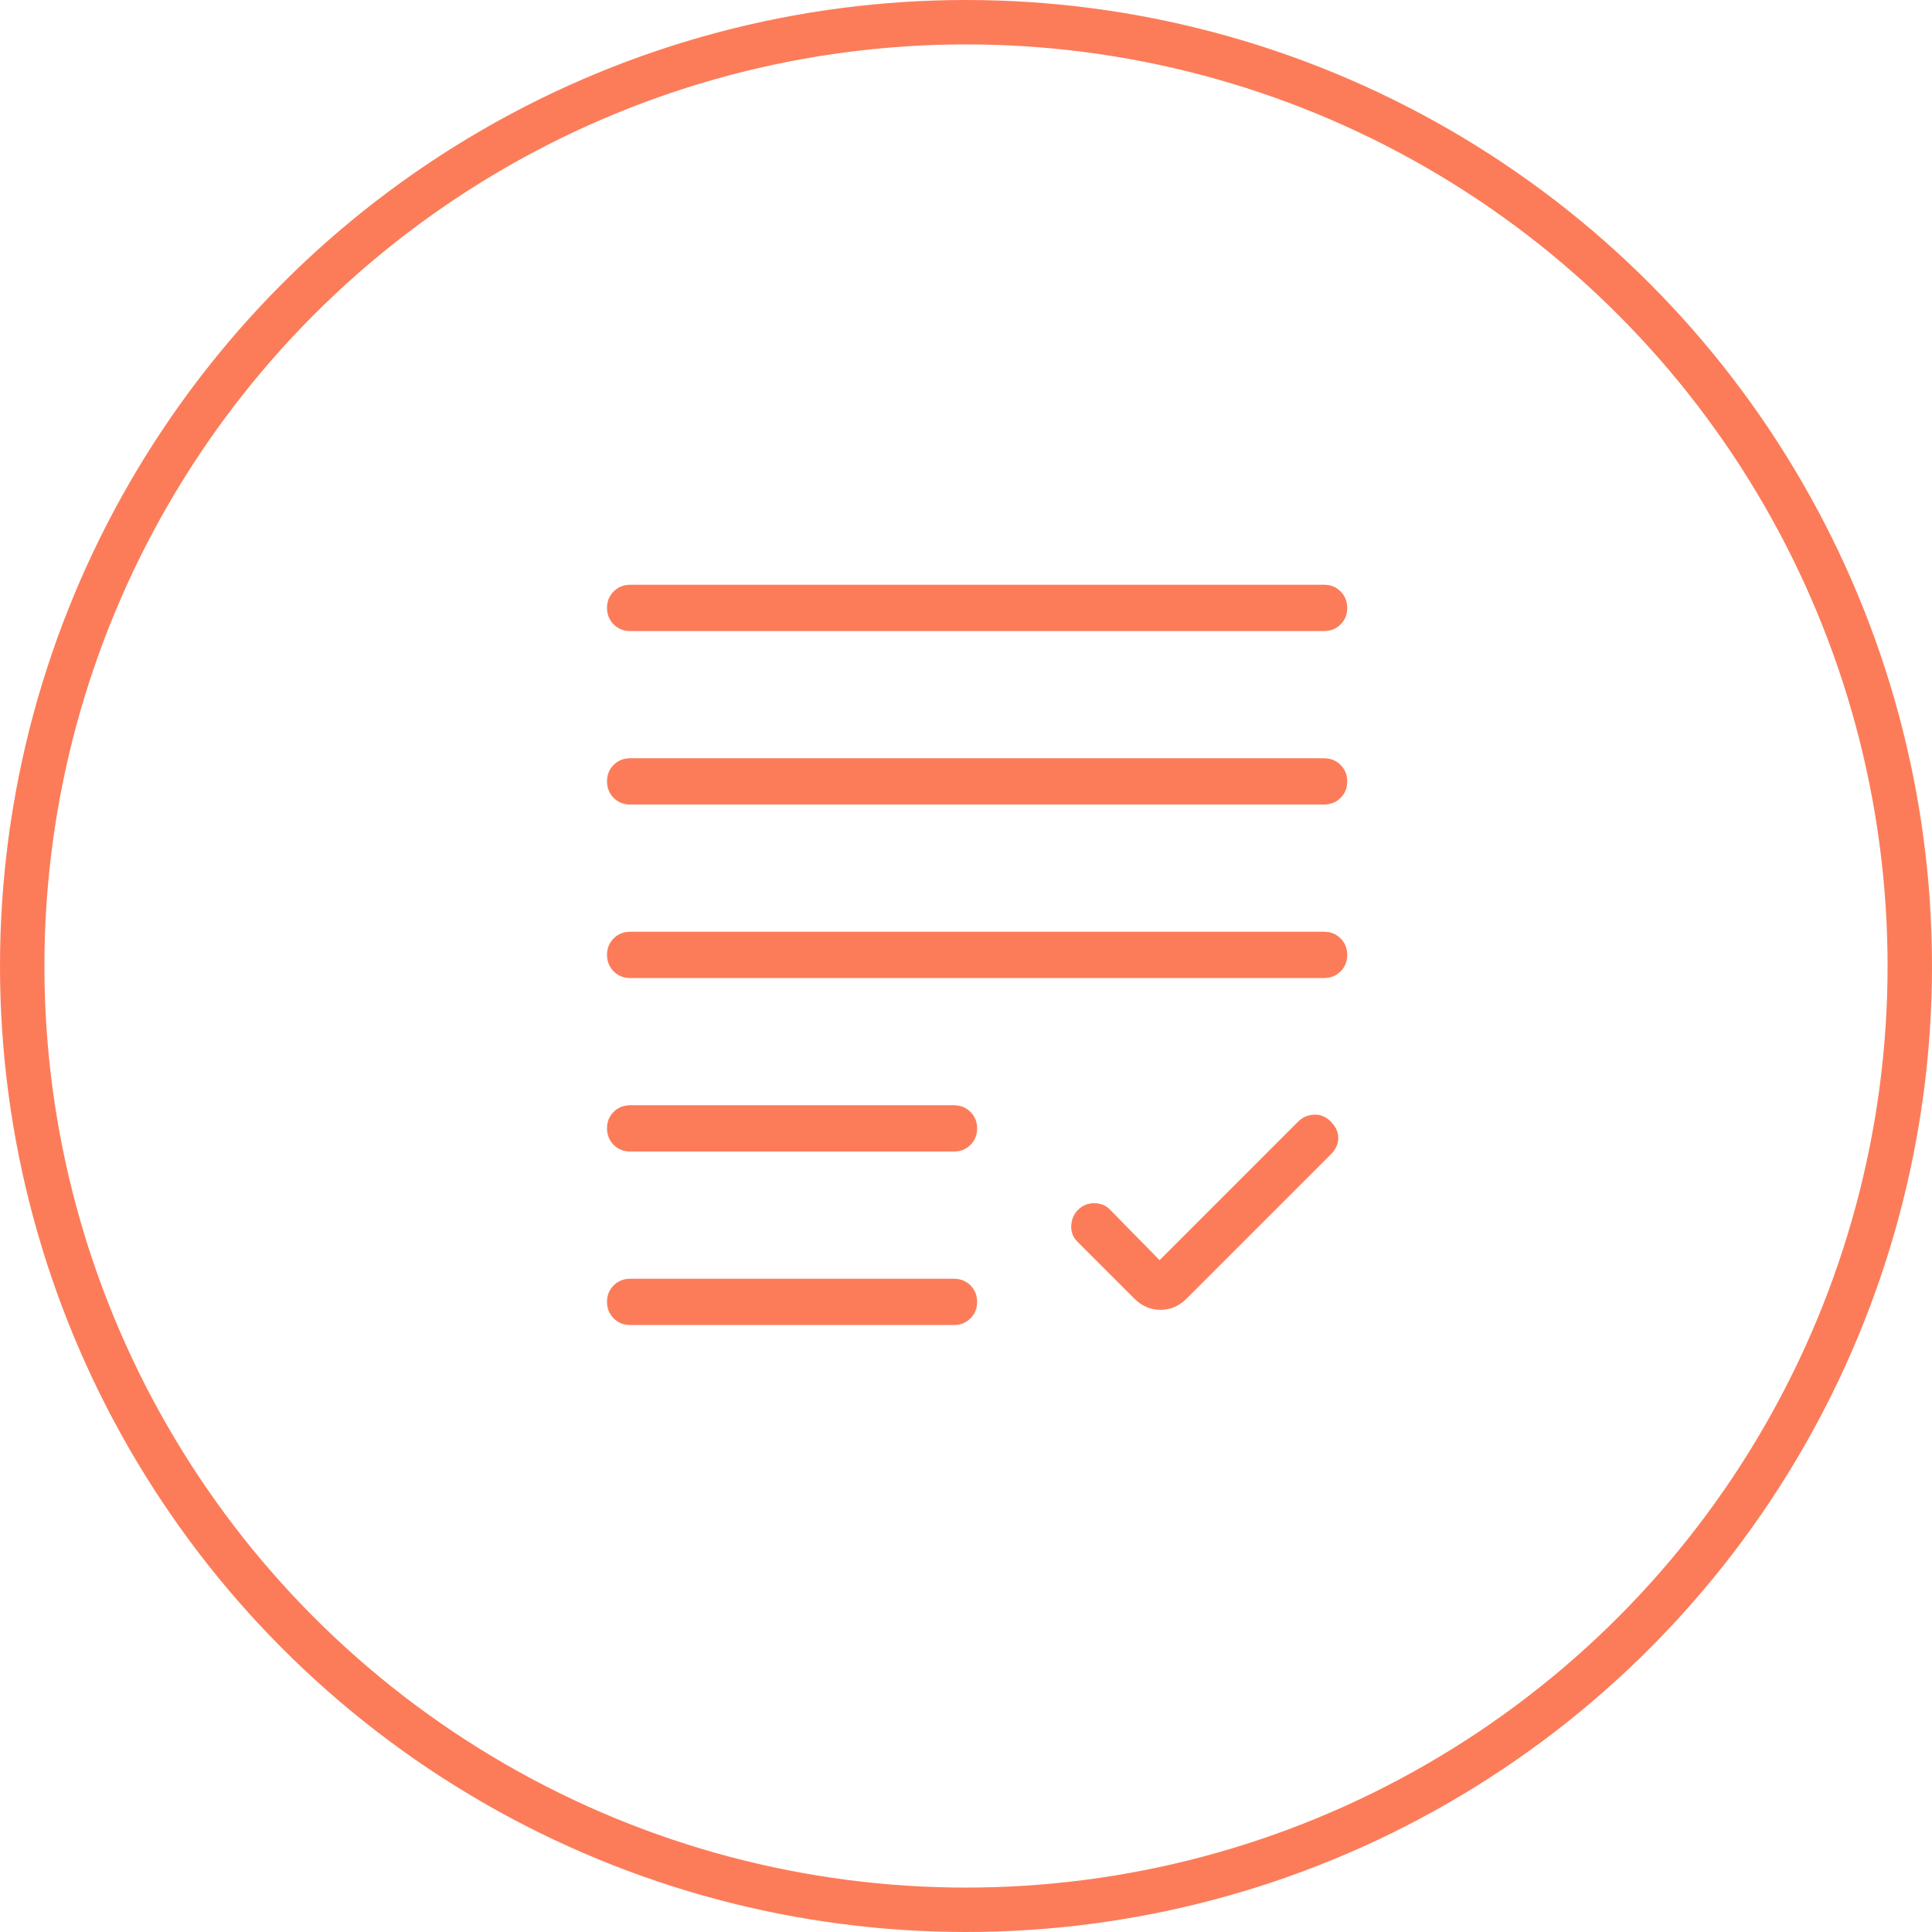 <svg width="87" height="87" viewBox="0 0 87 87" fill="none" xmlns="http://www.w3.org/2000/svg">
<g id="Group 520">
<circle id="Ellipse 7" cx="43.5" cy="43.5" r="42.5" stroke="#FC7C59" stroke-width="2"/>
<g id="grading">
<mask id="mask0_95_507" style="mask-type:alpha" maskUnits="userSpaceOnUse" x="19" y="18" width="50" height="50">
<rect id="Bounding box" x="19" y="18" width="50" height="50" fill="#D9D9D9"/>
</mask>
<g mask="url(#mask0_95_507)">
<path id="grading_2" d="M52.218 56.746L58.456 50.508C58.651 50.313 58.89 50.209 59.173 50.195C59.456 50.182 59.709 50.286 59.93 50.508C60.152 50.73 60.263 50.975 60.263 51.245C60.263 51.515 60.152 51.761 59.93 51.982L53.435 58.477C53.099 58.813 52.707 58.982 52.258 58.982C51.809 58.982 51.417 58.813 51.08 58.477L48.512 55.909C48.317 55.714 48.226 55.475 48.239 55.192C48.253 54.908 48.357 54.669 48.552 54.474C48.747 54.279 48.988 54.182 49.276 54.182C49.563 54.182 49.8 54.279 49.986 54.474L52.218 56.746ZM28.376 59.667C28.081 59.667 27.833 59.567 27.634 59.367C27.434 59.167 27.334 58.919 27.334 58.623C27.334 58.328 27.434 58.081 27.634 57.882C27.833 57.683 28.081 57.583 28.376 57.583H42.959C43.254 57.583 43.502 57.683 43.701 57.883C43.901 58.083 44.001 58.331 44.001 58.627C44.001 58.922 43.901 59.169 43.701 59.368C43.502 59.567 43.254 59.667 42.959 59.667H28.376ZM28.376 51.854C28.081 51.854 27.833 51.754 27.634 51.554C27.434 51.354 27.334 51.106 27.334 50.811C27.334 50.515 27.434 50.268 27.634 50.069C27.833 49.87 28.081 49.771 28.376 49.771H42.959C43.254 49.771 43.502 49.871 43.701 50.071C43.901 50.271 44.001 50.519 44.001 50.814C44.001 51.109 43.901 51.357 43.701 51.556C43.502 51.755 43.254 51.854 42.959 51.854H28.376ZM28.376 44.042C28.081 44.042 27.833 43.942 27.634 43.742C27.434 43.542 27.334 43.294 27.334 42.998C27.334 42.703 27.434 42.456 27.634 42.257C27.833 42.058 28.081 41.958 28.376 41.958H59.626C59.921 41.958 60.168 42.058 60.368 42.258C60.568 42.458 60.667 42.706 60.667 43.002C60.667 43.297 60.568 43.544 60.368 43.743C60.168 43.942 59.921 44.042 59.626 44.042H28.376ZM28.376 36.229C28.081 36.229 27.833 36.129 27.634 35.929C27.434 35.729 27.334 35.481 27.334 35.186C27.334 34.89 27.434 34.643 27.634 34.444C27.833 34.245 28.081 34.146 28.376 34.146H59.626C59.921 34.146 60.168 34.246 60.368 34.446C60.568 34.646 60.667 34.894 60.667 35.189C60.667 35.484 60.568 35.732 60.368 35.931C60.168 36.13 59.921 36.229 59.626 36.229H28.376ZM28.376 28.417C28.081 28.417 27.833 28.317 27.634 28.117C27.434 27.917 27.334 27.669 27.334 27.373C27.334 27.078 27.434 26.831 27.634 26.632C27.833 26.433 28.081 26.333 28.376 26.333H59.626C59.921 26.333 60.168 26.433 60.368 26.633C60.568 26.833 60.667 27.081 60.667 27.377C60.667 27.672 60.568 27.919 60.368 28.118C60.168 28.317 59.921 28.417 59.626 28.417H28.376Z" fill="#FC7C59"/>
</g>
</g>
</g>
</svg>
